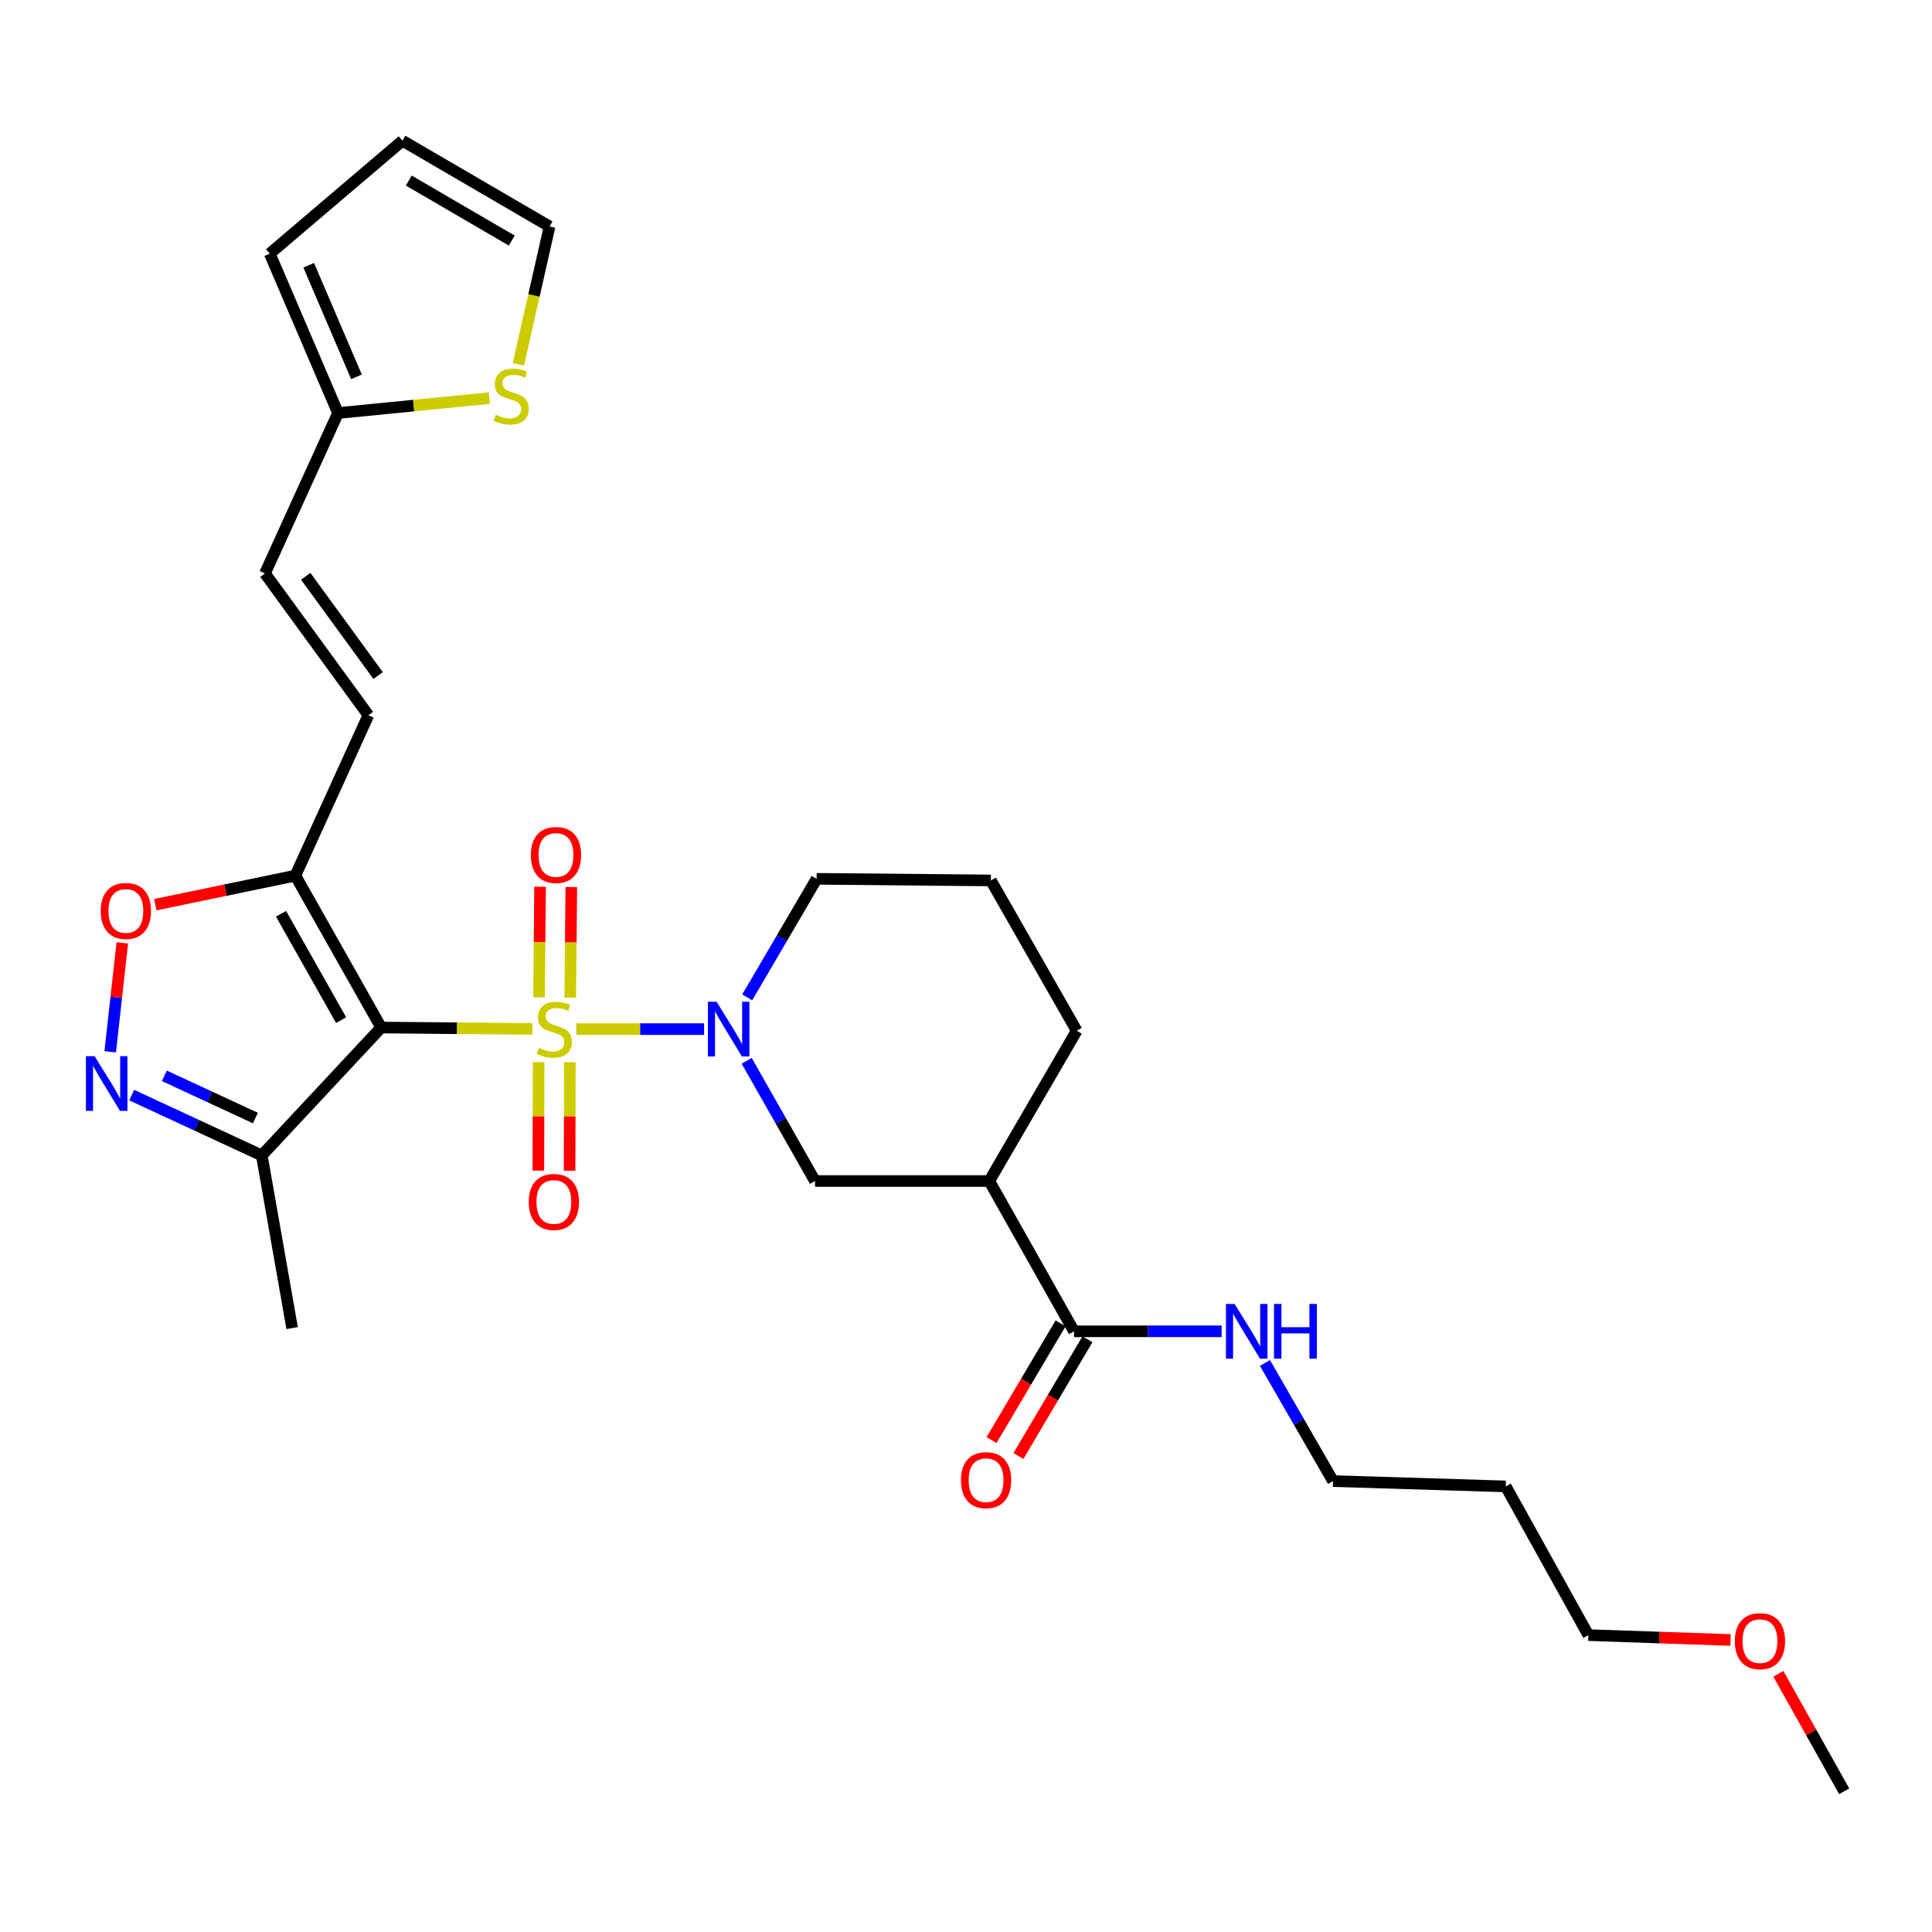 <?xml version='1.0' encoding='iso-8859-1'?>
<svg version='1.1' baseProfile='full'
              xmlns='http://www.w3.org/2000/svg'
                      xmlns:rdkit='http://www.rdkit.org/xml'
                      xmlns:xlink='http://www.w3.org/1999/xlink'
                  xml:space='preserve'
width='1000px' height='1000px' viewBox='0 0 1000 1000'>
<!-- END OF HEADER -->
<rect style='opacity:1.0;fill:#FFFFFF;stroke:none' width='1000' height='1000' x='0' y='0'> </rect>
<path class='bond-0' d='M 275.608,532.565 L 236.454,532.212' style='fill:none;fill-rule:evenodd;stroke:#CCCC00;stroke-width:6px;stroke-linecap:butt;stroke-linejoin:miter;stroke-opacity:1' />
<path class='bond-0' d='M 236.454,532.212 L 197.3,531.858' style='fill:none;fill-rule:evenodd;stroke:#000000;stroke-width:6px;stroke-linecap:butt;stroke-linejoin:miter;stroke-opacity:1' />
<path class='bond-1' d='M 298.265,532.667 L 331.352,532.667' style='fill:none;fill-rule:evenodd;stroke:#CCCC00;stroke-width:6px;stroke-linecap:butt;stroke-linejoin:miter;stroke-opacity:1' />
<path class='bond-1' d='M 331.352,532.667 L 364.439,532.667' style='fill:none;fill-rule:evenodd;stroke:#0000FF;stroke-width:6px;stroke-linecap:butt;stroke-linejoin:miter;stroke-opacity:1' />
<path class='bond-10' d='M 295.166,516.367 L 295.434,487.751' style='fill:none;fill-rule:evenodd;stroke:#CCCC00;stroke-width:6px;stroke-linecap:butt;stroke-linejoin:miter;stroke-opacity:1' />
<path class='bond-10' d='M 295.434,487.751 L 295.701,459.135' style='fill:none;fill-rule:evenodd;stroke:#FF0000;stroke-width:6px;stroke-linecap:butt;stroke-linejoin:miter;stroke-opacity:1' />
<path class='bond-10' d='M 278.999,516.216 L 279.267,487.6' style='fill:none;fill-rule:evenodd;stroke:#CCCC00;stroke-width:6px;stroke-linecap:butt;stroke-linejoin:miter;stroke-opacity:1' />
<path class='bond-10' d='M 279.267,487.6 L 279.535,458.984' style='fill:none;fill-rule:evenodd;stroke:#FF0000;stroke-width:6px;stroke-linecap:butt;stroke-linejoin:miter;stroke-opacity:1' />
<path class='bond-11' d='M 278.797,549.759 L 278.719,577.831' style='fill:none;fill-rule:evenodd;stroke:#CCCC00;stroke-width:6px;stroke-linecap:butt;stroke-linejoin:miter;stroke-opacity:1' />
<path class='bond-11' d='M 278.719,577.831 L 278.64,605.904' style='fill:none;fill-rule:evenodd;stroke:#FF0000;stroke-width:6px;stroke-linecap:butt;stroke-linejoin:miter;stroke-opacity:1' />
<path class='bond-11' d='M 294.965,549.804 L 294.886,577.877' style='fill:none;fill-rule:evenodd;stroke:#CCCC00;stroke-width:6px;stroke-linecap:butt;stroke-linejoin:miter;stroke-opacity:1' />
<path class='bond-11' d='M 294.886,577.877 L 294.807,605.949' style='fill:none;fill-rule:evenodd;stroke:#FF0000;stroke-width:6px;stroke-linecap:butt;stroke-linejoin:miter;stroke-opacity:1' />
<path class='bond-2' d='M 197.3,531.858 L 152.876,453.223' style='fill:none;fill-rule:evenodd;stroke:#000000;stroke-width:6px;stroke-linecap:butt;stroke-linejoin:miter;stroke-opacity:1' />
<path class='bond-2' d='M 176.56,528.015 L 145.463,472.97' style='fill:none;fill-rule:evenodd;stroke:#000000;stroke-width:6px;stroke-linecap:butt;stroke-linejoin:miter;stroke-opacity:1' />
<path class='bond-4' d='M 197.3,531.858 L 135.496,598.054' style='fill:none;fill-rule:evenodd;stroke:#000000;stroke-width:6px;stroke-linecap:butt;stroke-linejoin:miter;stroke-opacity:1' />
<path class='bond-7' d='M 386.485,549.088 L 404.165,580.191' style='fill:none;fill-rule:evenodd;stroke:#0000FF;stroke-width:6px;stroke-linecap:butt;stroke-linejoin:miter;stroke-opacity:1' />
<path class='bond-7' d='M 404.165,580.191 L 421.845,611.293' style='fill:none;fill-rule:evenodd;stroke:#000000;stroke-width:6px;stroke-linecap:butt;stroke-linejoin:miter;stroke-opacity:1' />
<path class='bond-20' d='M 386.757,516.253 L 404.719,485.564' style='fill:none;fill-rule:evenodd;stroke:#0000FF;stroke-width:6px;stroke-linecap:butt;stroke-linejoin:miter;stroke-opacity:1' />
<path class='bond-20' d='M 404.719,485.564 L 422.68,454.876' style='fill:none;fill-rule:evenodd;stroke:#000000;stroke-width:6px;stroke-linecap:butt;stroke-linejoin:miter;stroke-opacity:1' />
<path class='bond-5' d='M 152.876,453.223 L 116.633,460.744' style='fill:none;fill-rule:evenodd;stroke:#000000;stroke-width:6px;stroke-linecap:butt;stroke-linejoin:miter;stroke-opacity:1' />
<path class='bond-5' d='M 116.633,460.744 L 80.391,468.266' style='fill:none;fill-rule:evenodd;stroke:#FF0000;stroke-width:6px;stroke-linecap:butt;stroke-linejoin:miter;stroke-opacity:1' />
<path class='bond-9' d='M 152.876,453.223 L 190.68,370.204' style='fill:none;fill-rule:evenodd;stroke:#000000;stroke-width:6px;stroke-linecap:butt;stroke-linejoin:miter;stroke-opacity:1' />
<path class='bond-3' d='M 68.169,566.824 L 101.833,582.439' style='fill:none;fill-rule:evenodd;stroke:#0000FF;stroke-width:6px;stroke-linecap:butt;stroke-linejoin:miter;stroke-opacity:1' />
<path class='bond-3' d='M 101.833,582.439 L 135.496,598.054' style='fill:none;fill-rule:evenodd;stroke:#000000;stroke-width:6px;stroke-linecap:butt;stroke-linejoin:miter;stroke-opacity:1' />
<path class='bond-3' d='M 85.072,556.842 L 108.636,567.773' style='fill:none;fill-rule:evenodd;stroke:#0000FF;stroke-width:6px;stroke-linecap:butt;stroke-linejoin:miter;stroke-opacity:1' />
<path class='bond-3' d='M 108.636,567.773 L 132.2,578.703' style='fill:none;fill-rule:evenodd;stroke:#000000;stroke-width:6px;stroke-linecap:butt;stroke-linejoin:miter;stroke-opacity:1' />
<path class='bond-29' d='M 57.041,544.407 L 60.174,516.216' style='fill:none;fill-rule:evenodd;stroke:#0000FF;stroke-width:6px;stroke-linecap:butt;stroke-linejoin:miter;stroke-opacity:1' />
<path class='bond-29' d='M 60.174,516.216 L 63.307,488.025' style='fill:none;fill-rule:evenodd;stroke:#FF0000;stroke-width:6px;stroke-linecap:butt;stroke-linejoin:miter;stroke-opacity:1' />
<path class='bond-22' d='M 135.496,598.054 L 151.214,687.423' style='fill:none;fill-rule:evenodd;stroke:#000000;stroke-width:6px;stroke-linecap:butt;stroke-linejoin:miter;stroke-opacity:1' />
<path class='bond-6' d='M 512.049,611.293 L 421.845,611.293' style='fill:none;fill-rule:evenodd;stroke:#000000;stroke-width:6px;stroke-linecap:butt;stroke-linejoin:miter;stroke-opacity:1' />
<path class='bond-8' d='M 512.049,611.293 L 555.907,689.085' style='fill:none;fill-rule:evenodd;stroke:#000000;stroke-width:6px;stroke-linecap:butt;stroke-linejoin:miter;stroke-opacity:1' />
<path class='bond-30' d='M 512.049,611.293 L 557.299,533.502' style='fill:none;fill-rule:evenodd;stroke:#000000;stroke-width:6px;stroke-linecap:butt;stroke-linejoin:miter;stroke-opacity:1' />
<path class='bond-16' d='M 548.949,684.97 L 531.084,715.179' style='fill:none;fill-rule:evenodd;stroke:#000000;stroke-width:6px;stroke-linecap:butt;stroke-linejoin:miter;stroke-opacity:1' />
<path class='bond-16' d='M 531.084,715.179 L 513.22,745.388' style='fill:none;fill-rule:evenodd;stroke:#FF0000;stroke-width:6px;stroke-linecap:butt;stroke-linejoin:miter;stroke-opacity:1' />
<path class='bond-16' d='M 562.865,693.199 L 545,723.408' style='fill:none;fill-rule:evenodd;stroke:#000000;stroke-width:6px;stroke-linecap:butt;stroke-linejoin:miter;stroke-opacity:1' />
<path class='bond-16' d='M 545,723.408 L 527.136,753.618' style='fill:none;fill-rule:evenodd;stroke:#FF0000;stroke-width:6px;stroke-linecap:butt;stroke-linejoin:miter;stroke-opacity:1' />
<path class='bond-19' d='M 555.907,689.085 L 594.113,689.085' style='fill:none;fill-rule:evenodd;stroke:#000000;stroke-width:6px;stroke-linecap:butt;stroke-linejoin:miter;stroke-opacity:1' />
<path class='bond-19' d='M 594.113,689.085 L 632.319,689.085' style='fill:none;fill-rule:evenodd;stroke:#0000FF;stroke-width:6px;stroke-linecap:butt;stroke-linejoin:miter;stroke-opacity:1' />
<path class='bond-13' d='M 190.68,370.204 L 137.149,296.805' style='fill:none;fill-rule:evenodd;stroke:#000000;stroke-width:6px;stroke-linecap:butt;stroke-linejoin:miter;stroke-opacity:1' />
<path class='bond-13' d='M 195.713,349.668 L 158.241,298.288' style='fill:none;fill-rule:evenodd;stroke:#000000;stroke-width:6px;stroke-linecap:butt;stroke-linejoin:miter;stroke-opacity:1' />
<path class='bond-12' d='M 174.953,213.786 L 137.149,296.805' style='fill:none;fill-rule:evenodd;stroke:#000000;stroke-width:6px;stroke-linecap:butt;stroke-linejoin:miter;stroke-opacity:1' />
<path class='bond-14' d='M 174.953,213.786 L 214.111,209.926' style='fill:none;fill-rule:evenodd;stroke:#000000;stroke-width:6px;stroke-linecap:butt;stroke-linejoin:miter;stroke-opacity:1' />
<path class='bond-14' d='M 214.111,209.926 L 253.268,206.065' style='fill:none;fill-rule:evenodd;stroke:#CCCC00;stroke-width:6px;stroke-linecap:butt;stroke-linejoin:miter;stroke-opacity:1' />
<path class='bond-17' d='M 174.953,213.786 L 139.628,131.289' style='fill:none;fill-rule:evenodd;stroke:#000000;stroke-width:6px;stroke-linecap:butt;stroke-linejoin:miter;stroke-opacity:1' />
<path class='bond-17' d='M 184.516,195.048 L 159.789,137.299' style='fill:none;fill-rule:evenodd;stroke:#000000;stroke-width:6px;stroke-linecap:butt;stroke-linejoin:miter;stroke-opacity:1' />
<path class='bond-15' d='M 268.306,188.58 L 276.383,152.901' style='fill:none;fill-rule:evenodd;stroke:#CCCC00;stroke-width:6px;stroke-linecap:butt;stroke-linejoin:miter;stroke-opacity:1' />
<path class='bond-15' d='M 276.383,152.901 L 284.459,117.223' style='fill:none;fill-rule:evenodd;stroke:#000000;stroke-width:6px;stroke-linecap:butt;stroke-linejoin:miter;stroke-opacity:1' />
<path class='bond-31' d='M 284.459,117.223 L 208.312,72.835' style='fill:none;fill-rule:evenodd;stroke:#000000;stroke-width:6px;stroke-linecap:butt;stroke-linejoin:miter;stroke-opacity:1' />
<path class='bond-31' d='M 264.895,124.532 L 211.592,93.461' style='fill:none;fill-rule:evenodd;stroke:#000000;stroke-width:6px;stroke-linecap:butt;stroke-linejoin:miter;stroke-opacity:1' />
<path class='bond-18' d='M 139.628,131.289 L 208.312,72.835' style='fill:none;fill-rule:evenodd;stroke:#000000;stroke-width:6px;stroke-linecap:butt;stroke-linejoin:miter;stroke-opacity:1' />
<path class='bond-26' d='M 654.745,705.482 L 672.361,736.044' style='fill:none;fill-rule:evenodd;stroke:#0000FF;stroke-width:6px;stroke-linecap:butt;stroke-linejoin:miter;stroke-opacity:1' />
<path class='bond-26' d='M 672.361,736.044 L 689.978,766.606' style='fill:none;fill-rule:evenodd;stroke:#000000;stroke-width:6px;stroke-linecap:butt;stroke-linejoin:miter;stroke-opacity:1' />
<path class='bond-24' d='M 422.68,454.876 L 512.875,455.711' style='fill:none;fill-rule:evenodd;stroke:#000000;stroke-width:6px;stroke-linecap:butt;stroke-linejoin:miter;stroke-opacity:1' />
<path class='bond-21' d='M 557.299,533.502 L 512.875,455.711' style='fill:none;fill-rule:evenodd;stroke:#000000;stroke-width:6px;stroke-linecap:butt;stroke-linejoin:miter;stroke-opacity:1' />
<path class='bond-23' d='M 779.365,769.364 L 689.978,766.606' style='fill:none;fill-rule:evenodd;stroke:#000000;stroke-width:6px;stroke-linecap:butt;stroke-linejoin:miter;stroke-opacity:1' />
<path class='bond-27' d='M 779.365,769.364 L 822.136,846.329' style='fill:none;fill-rule:evenodd;stroke:#000000;stroke-width:6px;stroke-linecap:butt;stroke-linejoin:miter;stroke-opacity:1' />
<path class='bond-25' d='M 895.726,848.852 L 858.931,847.59' style='fill:none;fill-rule:evenodd;stroke:#FF0000;stroke-width:6px;stroke-linecap:butt;stroke-linejoin:miter;stroke-opacity:1' />
<path class='bond-25' d='M 858.931,847.59 L 822.136,846.329' style='fill:none;fill-rule:evenodd;stroke:#000000;stroke-width:6px;stroke-linecap:butt;stroke-linejoin:miter;stroke-opacity:1' />
<path class='bond-28' d='M 920.469,866.363 L 937.507,896.764' style='fill:none;fill-rule:evenodd;stroke:#FF0000;stroke-width:6px;stroke-linecap:butt;stroke-linejoin:miter;stroke-opacity:1' />
<path class='bond-28' d='M 937.507,896.764 L 954.545,927.165' style='fill:none;fill-rule:evenodd;stroke:#000000;stroke-width:6px;stroke-linecap:butt;stroke-linejoin:miter;stroke-opacity:1' />
<path  class='atom-0' d='M 278.929 542.387
Q 279.249 542.507, 280.569 543.067
Q 281.889 543.627, 283.329 543.987
Q 284.809 544.307, 286.249 544.307
Q 288.929 544.307, 290.489 543.027
Q 292.049 541.707, 292.049 539.427
Q 292.049 537.867, 291.249 536.907
Q 290.489 535.947, 289.289 535.427
Q 288.089 534.907, 286.089 534.307
Q 283.569 533.547, 282.049 532.827
Q 280.569 532.107, 279.489 530.587
Q 278.449 529.067, 278.449 526.507
Q 278.449 522.947, 280.849 520.747
Q 283.289 518.547, 288.089 518.547
Q 291.369 518.547, 295.089 520.107
L 294.169 523.187
Q 290.769 521.787, 288.209 521.787
Q 285.449 521.787, 283.929 522.947
Q 282.409 524.067, 282.449 526.027
Q 282.449 527.547, 283.209 528.467
Q 284.009 529.387, 285.129 529.907
Q 286.289 530.427, 288.209 531.027
Q 290.769 531.827, 292.289 532.627
Q 293.809 533.427, 294.889 535.067
Q 296.009 536.667, 296.009 539.427
Q 296.009 543.347, 293.369 545.467
Q 290.769 547.547, 286.409 547.547
Q 283.889 547.547, 281.969 546.987
Q 280.089 546.467, 277.849 545.547
L 278.929 542.387
' fill='#CCCC00'/>
<path  class='atom-2' d='M 370.891 518.507
L 380.171 533.507
Q 381.091 534.987, 382.571 537.667
Q 384.051 540.347, 384.131 540.507
L 384.131 518.507
L 387.891 518.507
L 387.891 546.827
L 384.011 546.827
L 374.051 530.427
Q 372.891 528.507, 371.651 526.307
Q 370.451 524.107, 370.091 523.427
L 370.091 546.827
L 366.411 546.827
L 366.411 518.507
L 370.891 518.507
' fill='#0000FF'/>
<path  class='atom-4' d='M 48.957 546.656
L 58.237 561.656
Q 59.157 563.136, 60.637 565.816
Q 62.117 568.496, 62.197 568.656
L 62.197 546.656
L 65.957 546.656
L 65.957 574.976
L 62.077 574.976
L 52.117 558.576
Q 50.957 556.656, 49.717 554.456
Q 48.517 552.256, 48.157 551.576
L 48.157 574.976
L 44.477 574.976
L 44.477 546.656
L 48.957 546.656
' fill='#0000FF'/>
<path  class='atom-6' d='M 52.151 471.509
Q 52.151 464.709, 55.511 460.909
Q 58.871 457.109, 65.151 457.109
Q 71.431 457.109, 74.791 460.909
Q 78.151 464.709, 78.151 471.509
Q 78.151 478.389, 74.751 482.309
Q 71.351 486.189, 65.151 486.189
Q 58.911 486.189, 55.511 482.309
Q 52.151 478.429, 52.151 471.509
M 65.151 482.989
Q 69.471 482.989, 71.791 480.109
Q 74.151 477.189, 74.151 471.509
Q 74.151 465.949, 71.791 463.149
Q 69.471 460.309, 65.151 460.309
Q 60.831 460.309, 58.471 463.109
Q 56.151 465.909, 56.151 471.509
Q 56.151 477.229, 58.471 480.109
Q 60.831 482.989, 65.151 482.989
' fill='#FF0000'/>
<path  class='atom-11' d='M 274.774 442.534
Q 274.774 435.734, 278.134 431.934
Q 281.494 428.134, 287.774 428.134
Q 294.054 428.134, 297.414 431.934
Q 300.774 435.734, 300.774 442.534
Q 300.774 449.414, 297.374 453.334
Q 293.974 457.214, 287.774 457.214
Q 281.534 457.214, 278.134 453.334
Q 274.774 449.454, 274.774 442.534
M 287.774 454.014
Q 292.094 454.014, 294.414 451.134
Q 296.774 448.214, 296.774 442.534
Q 296.774 436.974, 294.414 434.174
Q 292.094 431.334, 287.774 431.334
Q 283.454 431.334, 281.094 434.134
Q 278.774 436.934, 278.774 442.534
Q 278.774 448.254, 281.094 451.134
Q 283.454 454.014, 287.774 454.014
' fill='#FF0000'/>
<path  class='atom-12' d='M 273.678 622.134
Q 273.678 615.334, 277.038 611.534
Q 280.398 607.734, 286.678 607.734
Q 292.958 607.734, 296.318 611.534
Q 299.678 615.334, 299.678 622.134
Q 299.678 629.014, 296.278 632.934
Q 292.878 636.814, 286.678 636.814
Q 280.438 636.814, 277.038 632.934
Q 273.678 629.054, 273.678 622.134
M 286.678 633.614
Q 290.998 633.614, 293.318 630.734
Q 295.678 627.814, 295.678 622.134
Q 295.678 616.574, 293.318 613.774
Q 290.998 610.934, 286.678 610.934
Q 282.358 610.934, 279.998 613.734
Q 277.678 616.534, 277.678 622.134
Q 277.678 627.854, 279.998 630.734
Q 282.358 633.614, 286.678 633.614
' fill='#FF0000'/>
<path  class='atom-15' d='M 256.6 214.668
Q 256.92 214.788, 258.24 215.348
Q 259.56 215.908, 261 216.268
Q 262.48 216.588, 263.92 216.588
Q 266.6 216.588, 268.16 215.308
Q 269.72 213.988, 269.72 211.708
Q 269.72 210.148, 268.92 209.188
Q 268.16 208.228, 266.96 207.708
Q 265.76 207.188, 263.76 206.588
Q 261.24 205.828, 259.72 205.108
Q 258.24 204.388, 257.16 202.868
Q 256.12 201.348, 256.12 198.788
Q 256.12 195.228, 258.52 193.028
Q 260.96 190.828, 265.76 190.828
Q 269.04 190.828, 272.76 192.388
L 271.84 195.468
Q 268.44 194.068, 265.88 194.068
Q 263.12 194.068, 261.6 195.228
Q 260.08 196.348, 260.12 198.308
Q 260.12 199.828, 260.88 200.748
Q 261.68 201.668, 262.8 202.188
Q 263.96 202.708, 265.88 203.308
Q 268.44 204.108, 269.96 204.908
Q 271.48 205.708, 272.56 207.348
Q 273.68 208.948, 273.68 211.708
Q 273.68 215.628, 271.04 217.748
Q 268.44 219.828, 264.08 219.828
Q 261.56 219.828, 259.64 219.268
Q 257.76 218.748, 255.52 217.828
L 256.6 214.668
' fill='#CCCC00'/>
<path  class='atom-17' d='M 497.387 766.138
Q 497.387 759.338, 500.747 755.538
Q 504.107 751.738, 510.387 751.738
Q 516.667 751.738, 520.027 755.538
Q 523.387 759.338, 523.387 766.138
Q 523.387 773.018, 519.987 776.938
Q 516.587 780.818, 510.387 780.818
Q 504.147 780.818, 500.747 776.938
Q 497.387 773.058, 497.387 766.138
M 510.387 777.618
Q 514.707 777.618, 517.027 774.738
Q 519.387 771.818, 519.387 766.138
Q 519.387 760.578, 517.027 757.778
Q 514.707 754.938, 510.387 754.938
Q 506.067 754.938, 503.707 757.738
Q 501.387 760.538, 501.387 766.138
Q 501.387 771.858, 503.707 774.738
Q 506.067 777.618, 510.387 777.618
' fill='#FF0000'/>
<path  class='atom-20' d='M 639.034 674.925
L 648.314 689.925
Q 649.234 691.405, 650.714 694.085
Q 652.194 696.765, 652.274 696.925
L 652.274 674.925
L 656.034 674.925
L 656.034 703.245
L 652.154 703.245
L 642.194 686.845
Q 641.034 684.925, 639.794 682.725
Q 638.594 680.525, 638.234 679.845
L 638.234 703.245
L 634.554 703.245
L 634.554 674.925
L 639.034 674.925
' fill='#0000FF'/>
<path  class='atom-20' d='M 659.434 674.925
L 663.274 674.925
L 663.274 686.965
L 677.754 686.965
L 677.754 674.925
L 681.594 674.925
L 681.594 703.245
L 677.754 703.245
L 677.754 690.165
L 663.274 690.165
L 663.274 703.245
L 659.434 703.245
L 659.434 674.925
' fill='#0000FF'/>
<path  class='atom-26' d='M 897.948 849.454
Q 897.948 842.654, 901.308 838.854
Q 904.668 835.054, 910.948 835.054
Q 917.228 835.054, 920.588 838.854
Q 923.948 842.654, 923.948 849.454
Q 923.948 856.334, 920.548 860.254
Q 917.148 864.134, 910.948 864.134
Q 904.708 864.134, 901.308 860.254
Q 897.948 856.374, 897.948 849.454
M 910.948 860.934
Q 915.268 860.934, 917.588 858.054
Q 919.948 855.134, 919.948 849.454
Q 919.948 843.894, 917.588 841.094
Q 915.268 838.254, 910.948 838.254
Q 906.628 838.254, 904.268 841.054
Q 901.948 843.854, 901.948 849.454
Q 901.948 855.174, 904.268 858.054
Q 906.628 860.934, 910.948 860.934
' fill='#FF0000'/>
</svg>
